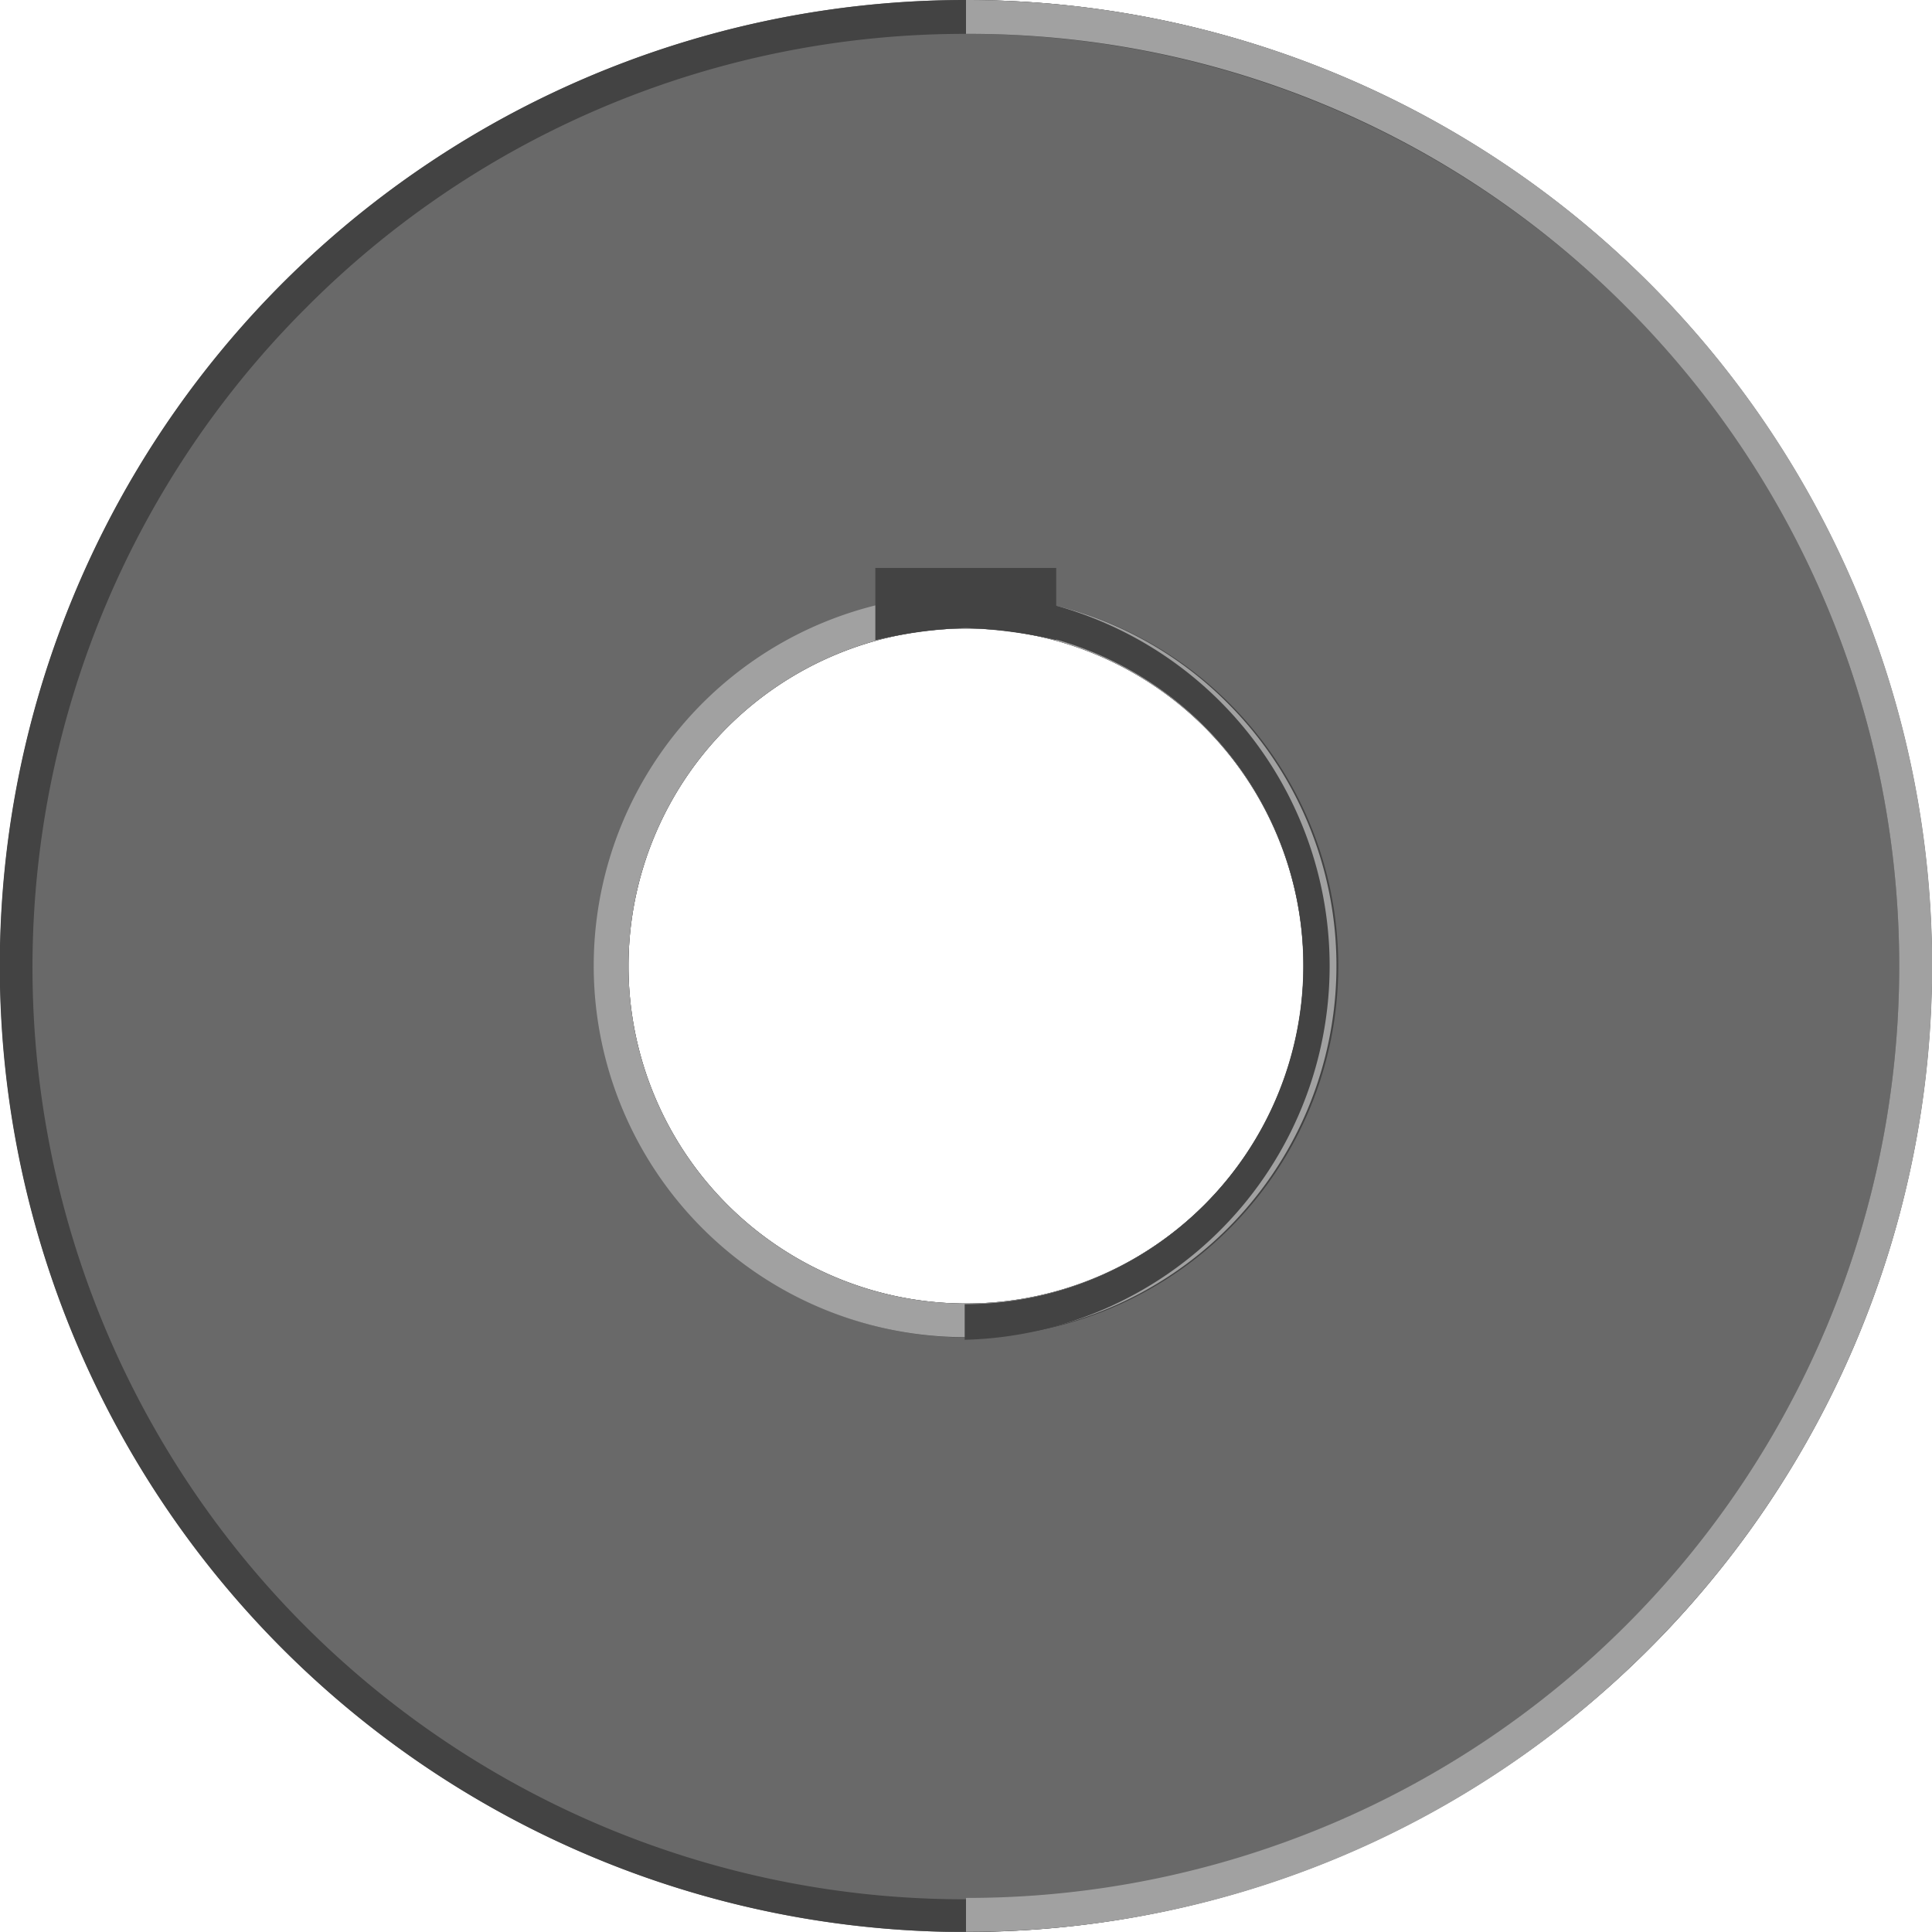 <svg id="レイヤー_1" data-name="レイヤー 1" xmlns="http://www.w3.org/2000/svg" width="88.44" height="88.43" viewBox="0 0 88.44 88.43"><title>ico_top_product05</title><path d="M88.44,44.22A44.22,44.22,0,1,1,44.22,0,44.22,44.22,0,0,1,88.44,44.22ZM44.22,28.77A15.45,15.45,0,1,0,59.67,44.22,15.45,15.45,0,0,0,44.22,28.77Z" style="fill:#696969"/><path d="M44.22,1.55a42.67,42.67,0,0,1,16.6,82A42.66,42.66,0,0,1,14.05,14.05,42.53,42.53,0,0,1,44.22,1.55m0,59.67a17,17,0,1,0-12-5,16.89,16.89,0,0,0,12,5M44.22,0A44.22,44.22,0,1,0,88.43,44.22,44.22,44.22,0,0,0,44.22,0h0Zm0,59.67A15.45,15.45,0,1,1,59.67,44.22,15.45,15.45,0,0,1,44.22,59.67h0Z" style="fill:#434343"/><path d="M44.22,88.43V86.88A42.66,42.66,0,0,0,74.39,14,42.41,42.41,0,0,0,44.22,1.55V0A44.21,44.21,0,0,1,75.49,75.48,43.93,43.93,0,0,1,44.22,88.43Z" style="fill:#a1a1a1"/><path d="M44.22,28.77A15.45,15.45,0,1,1,28.77,44.22,15.45,15.45,0,0,1,44.22,28.77m0-1.56a17,17,0,1,0,12,5,16.89,16.89,0,0,0-12-5h0Z" style="fill:#a1a1a1"/><path d="M48.35,26H40.07v3.31a20.44,20.44,0,0,1,4.15-.56,21.61,21.61,0,0,1,4.13.55V26Z" style="fill:#434343"/><path d="M44.16,61.33V59.7a15.48,15.48,0,0,0,0-31V27.1A17.12,17.12,0,0,1,44.16,61.33Z" style="fill:#434343"/></svg>